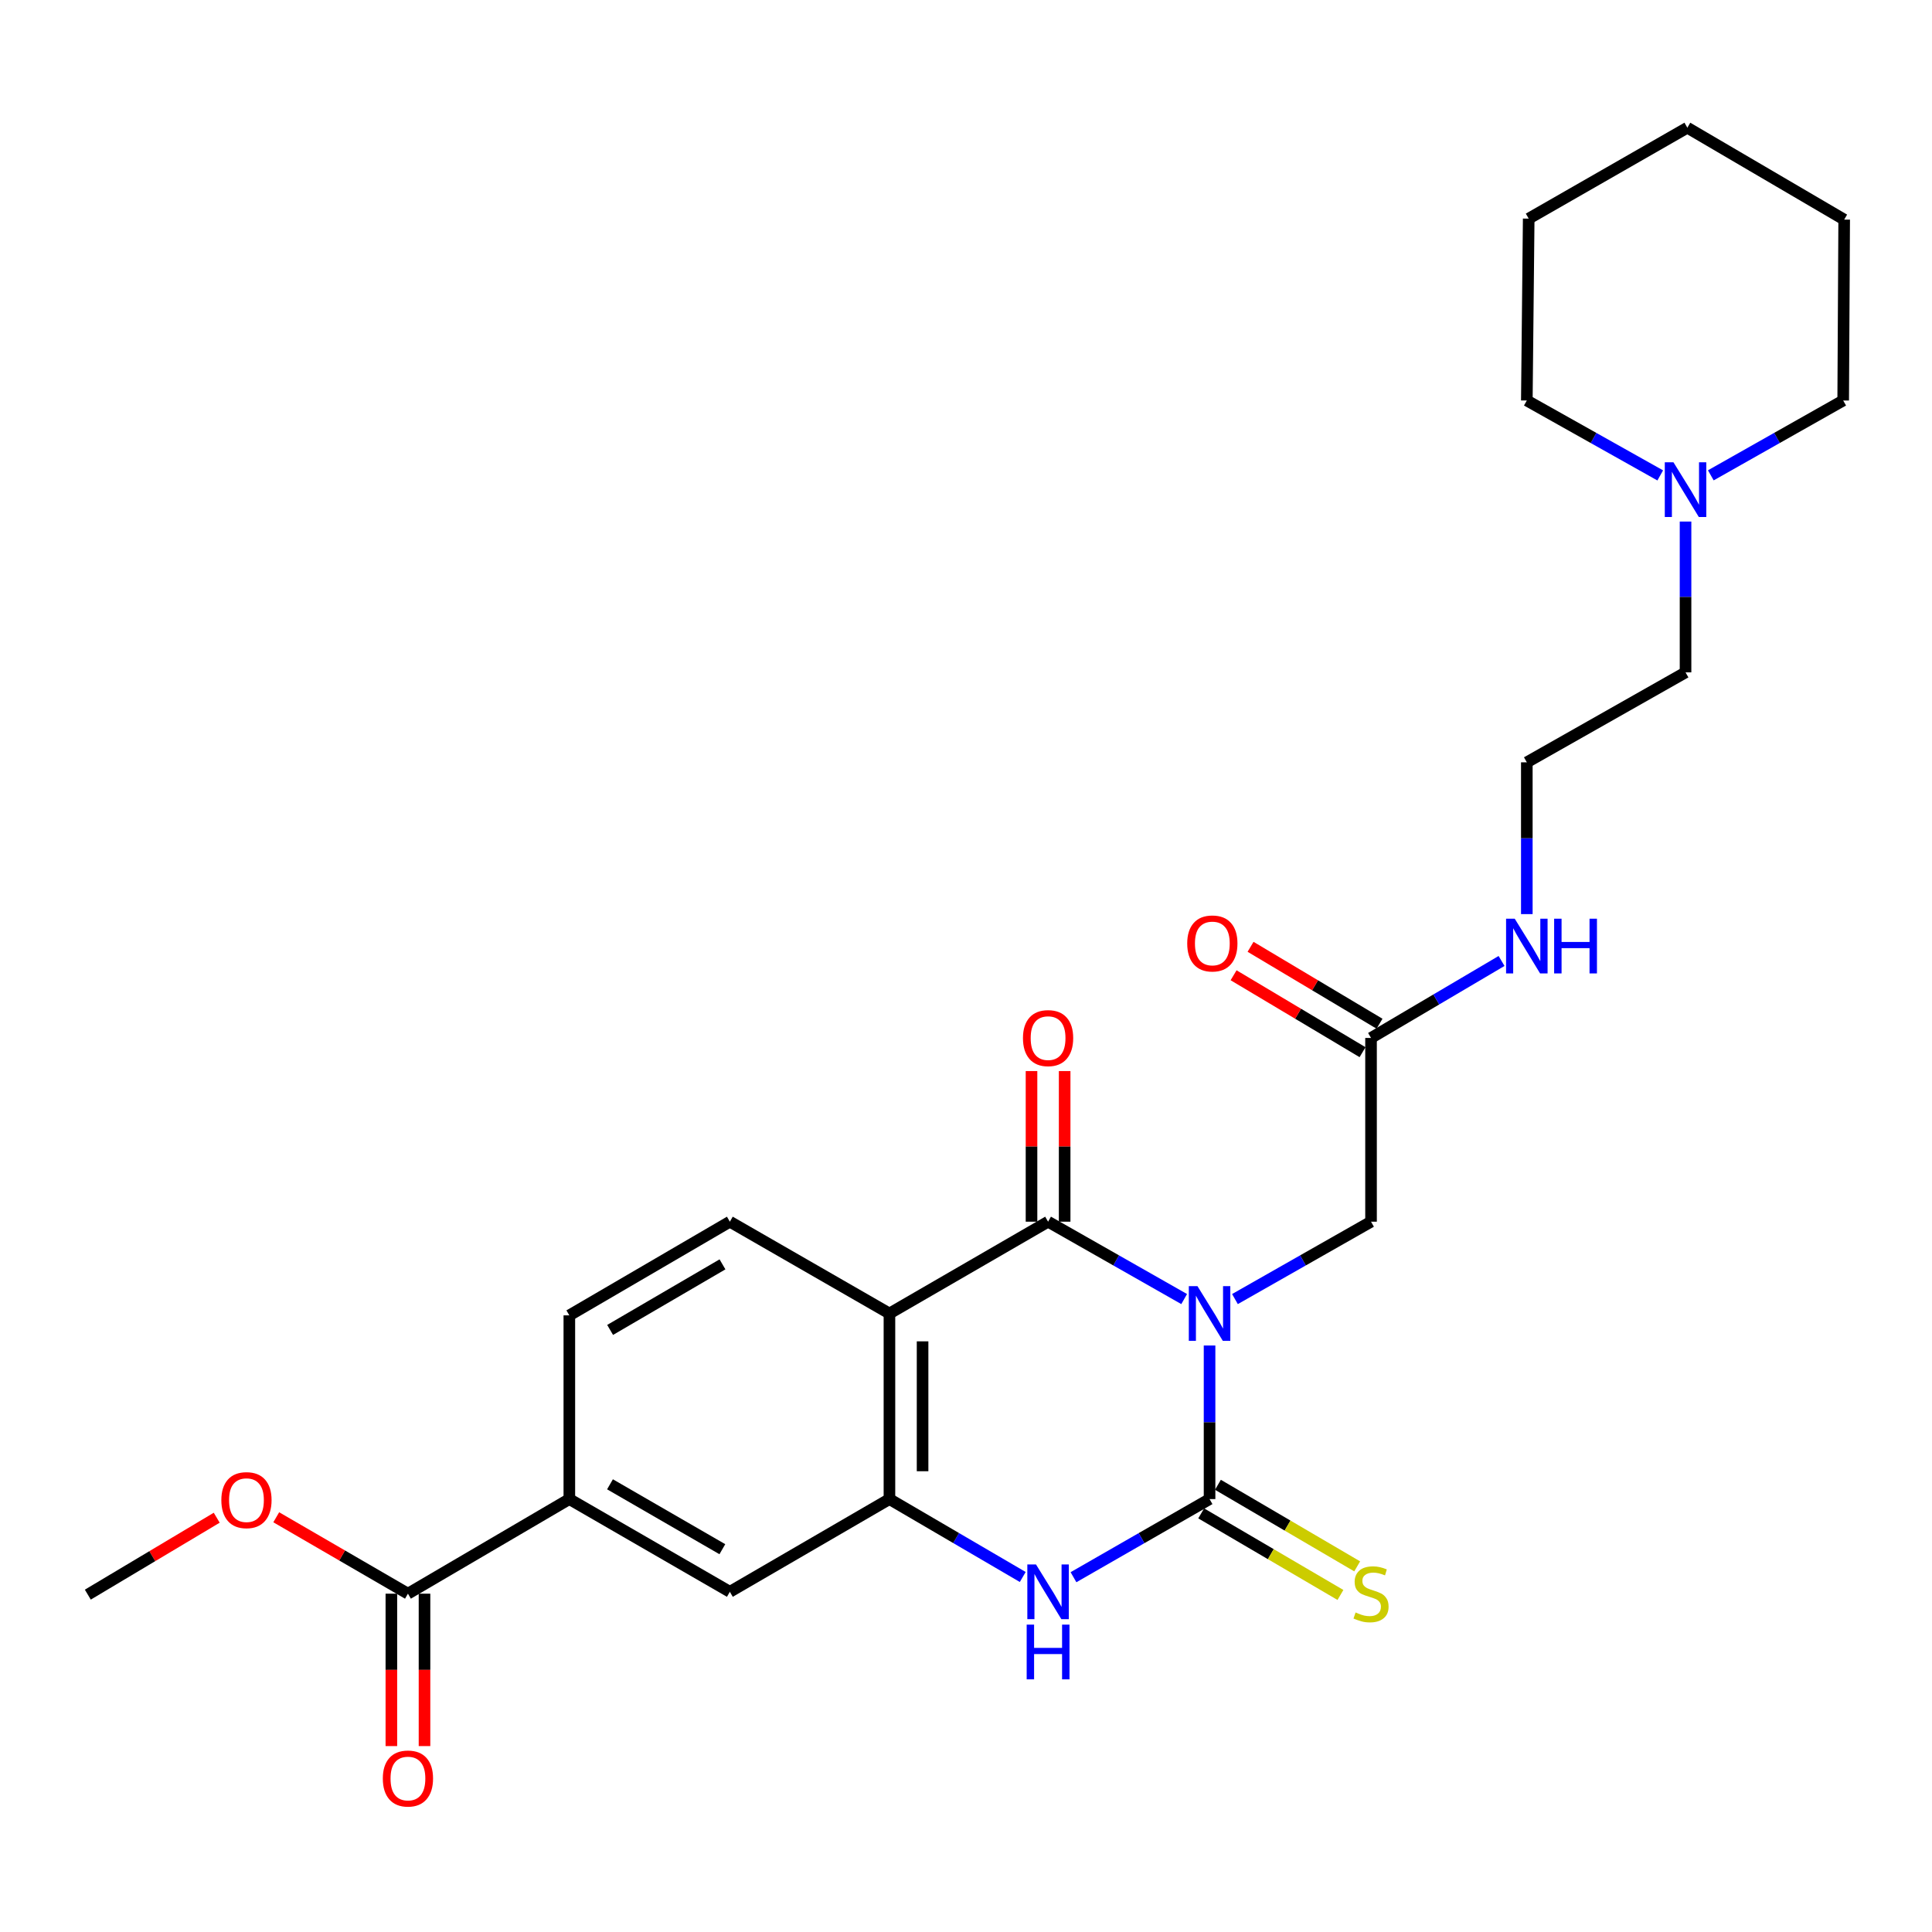 <?xml version='1.0' encoding='iso-8859-1'?>
<svg version='1.1' baseProfile='full'
              xmlns='http://www.w3.org/2000/svg'
                      xmlns:rdkit='http://www.rdkit.org/xml'
                      xmlns:xlink='http://www.w3.org/1999/xlink'
                  xml:space='preserve'
width='1000px' height='1000px' viewBox='0 0 1000 1000'>
<!-- END OF HEADER -->
<rect style='opacity:1.0;fill:#FFFFFF;stroke:none' width='1000' height='1000' x='0' y='0'> </rect>
<path class='bond-0' d='M 626.066,696.431 L 626.066,736.176' style='fill:none;fill-rule:evenodd;stroke:#0000FF;stroke-width:6px;stroke-linecap:butt;stroke-linejoin:miter;stroke-opacity:1' />
<path class='bond-0' d='M 626.066,736.176 L 626.066,775.922' style='fill:none;fill-rule:evenodd;stroke:#000000;stroke-width:6px;stroke-linecap:butt;stroke-linejoin:miter;stroke-opacity:1' />
<path class='bond-1' d='M 612.922,672.395 L 577.704,652.369' style='fill:none;fill-rule:evenodd;stroke:#0000FF;stroke-width:6px;stroke-linecap:butt;stroke-linejoin:miter;stroke-opacity:1' />
<path class='bond-1' d='M 577.704,652.369 L 542.486,632.343' style='fill:none;fill-rule:evenodd;stroke:#000000;stroke-width:6px;stroke-linecap:butt;stroke-linejoin:miter;stroke-opacity:1' />
<path class='bond-5' d='M 639.209,672.395 L 674.428,652.369' style='fill:none;fill-rule:evenodd;stroke:#0000FF;stroke-width:6px;stroke-linecap:butt;stroke-linejoin:miter;stroke-opacity:1' />
<path class='bond-5' d='M 674.428,652.369 L 709.646,632.343' style='fill:none;fill-rule:evenodd;stroke:#000000;stroke-width:6px;stroke-linecap:butt;stroke-linejoin:miter;stroke-opacity:1' />
<path class='bond-3' d='M 626.066,775.922 L 590.85,796.143' style='fill:none;fill-rule:evenodd;stroke:#000000;stroke-width:6px;stroke-linecap:butt;stroke-linejoin:miter;stroke-opacity:1' />
<path class='bond-3' d='M 590.85,796.143 L 555.635,816.364' style='fill:none;fill-rule:evenodd;stroke:#0000FF;stroke-width:6px;stroke-linecap:butt;stroke-linejoin:miter;stroke-opacity:1' />
<path class='bond-10' d='M 621.731,783.321 L 657.77,804.434' style='fill:none;fill-rule:evenodd;stroke:#000000;stroke-width:6px;stroke-linecap:butt;stroke-linejoin:miter;stroke-opacity:1' />
<path class='bond-10' d='M 657.77,804.434 L 693.809,825.547' style='fill:none;fill-rule:evenodd;stroke:#CCCC00;stroke-width:6px;stroke-linecap:butt;stroke-linejoin:miter;stroke-opacity:1' />
<path class='bond-10' d='M 630.4,768.523 L 666.44,789.636' style='fill:none;fill-rule:evenodd;stroke:#000000;stroke-width:6px;stroke-linecap:butt;stroke-linejoin:miter;stroke-opacity:1' />
<path class='bond-10' d='M 666.44,789.636 L 702.479,810.749' style='fill:none;fill-rule:evenodd;stroke:#CCCC00;stroke-width:6px;stroke-linecap:butt;stroke-linejoin:miter;stroke-opacity:1' />
<path class='bond-2' d='M 542.486,632.343 L 460.373,679.869' style='fill:none;fill-rule:evenodd;stroke:#000000;stroke-width:6px;stroke-linecap:butt;stroke-linejoin:miter;stroke-opacity:1' />
<path class='bond-12' d='M 551.061,632.343 L 551.061,593.362' style='fill:none;fill-rule:evenodd;stroke:#000000;stroke-width:6px;stroke-linecap:butt;stroke-linejoin:miter;stroke-opacity:1' />
<path class='bond-12' d='M 551.061,593.362 L 551.061,554.381' style='fill:none;fill-rule:evenodd;stroke:#FF0000;stroke-width:6px;stroke-linecap:butt;stroke-linejoin:miter;stroke-opacity:1' />
<path class='bond-12' d='M 533.91,632.343 L 533.91,593.362' style='fill:none;fill-rule:evenodd;stroke:#000000;stroke-width:6px;stroke-linecap:butt;stroke-linejoin:miter;stroke-opacity:1' />
<path class='bond-12' d='M 533.91,593.362 L 533.91,554.381' style='fill:none;fill-rule:evenodd;stroke:#FF0000;stroke-width:6px;stroke-linecap:butt;stroke-linejoin:miter;stroke-opacity:1' />
<path class='bond-4' d='M 460.373,679.869 L 460.373,775.922' style='fill:none;fill-rule:evenodd;stroke:#000000;stroke-width:6px;stroke-linecap:butt;stroke-linejoin:miter;stroke-opacity:1' />
<path class='bond-4' d='M 477.523,694.277 L 477.523,761.514' style='fill:none;fill-rule:evenodd;stroke:#000000;stroke-width:6px;stroke-linecap:butt;stroke-linejoin:miter;stroke-opacity:1' />
<path class='bond-8' d='M 460.373,679.869 L 377.774,632.343' style='fill:none;fill-rule:evenodd;stroke:#000000;stroke-width:6px;stroke-linecap:butt;stroke-linejoin:miter;stroke-opacity:1' />
<path class='bond-27' d='M 529.368,816.247 L 494.87,796.085' style='fill:none;fill-rule:evenodd;stroke:#0000FF;stroke-width:6px;stroke-linecap:butt;stroke-linejoin:miter;stroke-opacity:1' />
<path class='bond-27' d='M 494.87,796.085 L 460.373,775.922' style='fill:none;fill-rule:evenodd;stroke:#000000;stroke-width:6px;stroke-linecap:butt;stroke-linejoin:miter;stroke-opacity:1' />
<path class='bond-7' d='M 460.373,775.922 L 377.774,823.914' style='fill:none;fill-rule:evenodd;stroke:#000000;stroke-width:6px;stroke-linecap:butt;stroke-linejoin:miter;stroke-opacity:1' />
<path class='bond-11' d='M 709.646,632.343 L 709.646,537.244' style='fill:none;fill-rule:evenodd;stroke:#000000;stroke-width:6px;stroke-linecap:butt;stroke-linejoin:miter;stroke-opacity:1' />
<path class='bond-6' d='M 211.147,824.886 L 294.689,775.922' style='fill:none;fill-rule:evenodd;stroke:#000000;stroke-width:6px;stroke-linecap:butt;stroke-linejoin:miter;stroke-opacity:1' />
<path class='bond-15' d='M 202.572,824.886 L 202.572,864.329' style='fill:none;fill-rule:evenodd;stroke:#000000;stroke-width:6px;stroke-linecap:butt;stroke-linejoin:miter;stroke-opacity:1' />
<path class='bond-15' d='M 202.572,864.329 L 202.572,903.771' style='fill:none;fill-rule:evenodd;stroke:#FF0000;stroke-width:6px;stroke-linecap:butt;stroke-linejoin:miter;stroke-opacity:1' />
<path class='bond-15' d='M 219.723,824.886 L 219.723,864.329' style='fill:none;fill-rule:evenodd;stroke:#000000;stroke-width:6px;stroke-linecap:butt;stroke-linejoin:miter;stroke-opacity:1' />
<path class='bond-15' d='M 219.723,864.329 L 219.723,903.771' style='fill:none;fill-rule:evenodd;stroke:#FF0000;stroke-width:6px;stroke-linecap:butt;stroke-linejoin:miter;stroke-opacity:1' />
<path class='bond-18' d='M 211.147,824.886 L 177.065,805.11' style='fill:none;fill-rule:evenodd;stroke:#000000;stroke-width:6px;stroke-linecap:butt;stroke-linejoin:miter;stroke-opacity:1' />
<path class='bond-18' d='M 177.065,805.11 L 142.983,785.334' style='fill:none;fill-rule:evenodd;stroke:#FF0000;stroke-width:6px;stroke-linecap:butt;stroke-linejoin:miter;stroke-opacity:1' />
<path class='bond-28' d='M 377.774,823.914 L 294.689,775.922' style='fill:none;fill-rule:evenodd;stroke:#000000;stroke-width:6px;stroke-linecap:butt;stroke-linejoin:miter;stroke-opacity:1' />
<path class='bond-28' d='M 373.89,801.865 L 315.731,768.27' style='fill:none;fill-rule:evenodd;stroke:#000000;stroke-width:6px;stroke-linecap:butt;stroke-linejoin:miter;stroke-opacity:1' />
<path class='bond-14' d='M 377.774,632.343 L 294.689,680.832' style='fill:none;fill-rule:evenodd;stroke:#000000;stroke-width:6px;stroke-linecap:butt;stroke-linejoin:miter;stroke-opacity:1' />
<path class='bond-14' d='M 373.956,654.429 L 315.797,688.371' style='fill:none;fill-rule:evenodd;stroke:#000000;stroke-width:6px;stroke-linecap:butt;stroke-linejoin:miter;stroke-opacity:1' />
<path class='bond-9' d='M 294.689,775.922 L 294.689,680.832' style='fill:none;fill-rule:evenodd;stroke:#000000;stroke-width:6px;stroke-linecap:butt;stroke-linejoin:miter;stroke-opacity:1' />
<path class='bond-16' d='M 714.039,529.879 L 680.663,509.972' style='fill:none;fill-rule:evenodd;stroke:#000000;stroke-width:6px;stroke-linecap:butt;stroke-linejoin:miter;stroke-opacity:1' />
<path class='bond-16' d='M 680.663,509.972 L 647.288,490.066' style='fill:none;fill-rule:evenodd;stroke:#FF0000;stroke-width:6px;stroke-linecap:butt;stroke-linejoin:miter;stroke-opacity:1' />
<path class='bond-16' d='M 705.253,544.609 L 671.878,524.702' style='fill:none;fill-rule:evenodd;stroke:#000000;stroke-width:6px;stroke-linecap:butt;stroke-linejoin:miter;stroke-opacity:1' />
<path class='bond-16' d='M 671.878,524.702 L 638.503,504.795' style='fill:none;fill-rule:evenodd;stroke:#FF0000;stroke-width:6px;stroke-linecap:butt;stroke-linejoin:miter;stroke-opacity:1' />
<path class='bond-17' d='M 709.646,537.244 L 743.424,517.32' style='fill:none;fill-rule:evenodd;stroke:#000000;stroke-width:6px;stroke-linecap:butt;stroke-linejoin:miter;stroke-opacity:1' />
<path class='bond-17' d='M 743.424,517.32 L 777.201,497.395' style='fill:none;fill-rule:evenodd;stroke:#0000FF;stroke-width:6px;stroke-linecap:butt;stroke-linejoin:miter;stroke-opacity:1' />
<path class='bond-13' d='M 872.433,269.956 L 872.433,308.986' style='fill:none;fill-rule:evenodd;stroke:#0000FF;stroke-width:6px;stroke-linecap:butt;stroke-linejoin:miter;stroke-opacity:1' />
<path class='bond-13' d='M 872.433,308.986 L 872.433,348.017' style='fill:none;fill-rule:evenodd;stroke:#000000;stroke-width:6px;stroke-linecap:butt;stroke-linejoin:miter;stroke-opacity:1' />
<path class='bond-21' d='M 885.516,246.034 L 919.774,226.666' style='fill:none;fill-rule:evenodd;stroke:#0000FF;stroke-width:6px;stroke-linecap:butt;stroke-linejoin:miter;stroke-opacity:1' />
<path class='bond-21' d='M 919.774,226.666 L 954.031,207.297' style='fill:none;fill-rule:evenodd;stroke:#000000;stroke-width:6px;stroke-linecap:butt;stroke-linejoin:miter;stroke-opacity:1' />
<path class='bond-22' d='M 859.337,246.077 L 824.809,226.687' style='fill:none;fill-rule:evenodd;stroke:#0000FF;stroke-width:6px;stroke-linecap:butt;stroke-linejoin:miter;stroke-opacity:1' />
<path class='bond-22' d='M 824.809,226.687 L 790.282,207.297' style='fill:none;fill-rule:evenodd;stroke:#000000;stroke-width:6px;stroke-linecap:butt;stroke-linejoin:miter;stroke-opacity:1' />
<path class='bond-19' d='M 790.282,473.142 L 790.282,433.861' style='fill:none;fill-rule:evenodd;stroke:#0000FF;stroke-width:6px;stroke-linecap:butt;stroke-linejoin:miter;stroke-opacity:1' />
<path class='bond-19' d='M 790.282,433.861 L 790.282,394.58' style='fill:none;fill-rule:evenodd;stroke:#000000;stroke-width:6px;stroke-linecap:butt;stroke-linejoin:miter;stroke-opacity:1' />
<path class='bond-23' d='M 112.177,785.571 L 78.816,805.477' style='fill:none;fill-rule:evenodd;stroke:#FF0000;stroke-width:6px;stroke-linecap:butt;stroke-linejoin:miter;stroke-opacity:1' />
<path class='bond-23' d='M 78.816,805.477 L 45.455,825.382' style='fill:none;fill-rule:evenodd;stroke:#000000;stroke-width:6px;stroke-linecap:butt;stroke-linejoin:miter;stroke-opacity:1' />
<path class='bond-20' d='M 790.282,394.58 L 872.433,348.017' style='fill:none;fill-rule:evenodd;stroke:#000000;stroke-width:6px;stroke-linecap:butt;stroke-linejoin:miter;stroke-opacity:1' />
<path class='bond-25' d='M 954.031,207.297 L 954.545,113.665' style='fill:none;fill-rule:evenodd;stroke:#000000;stroke-width:6px;stroke-linecap:butt;stroke-linejoin:miter;stroke-opacity:1' />
<path class='bond-24' d='M 790.282,207.297 L 791.254,113.16' style='fill:none;fill-rule:evenodd;stroke:#000000;stroke-width:6px;stroke-linecap:butt;stroke-linejoin:miter;stroke-opacity:1' />
<path class='bond-26' d='M 791.254,113.16 L 873.366,66.1' style='fill:none;fill-rule:evenodd;stroke:#000000;stroke-width:6px;stroke-linecap:butt;stroke-linejoin:miter;stroke-opacity:1' />
<path class='bond-29' d='M 954.545,113.665 L 873.366,66.1' style='fill:none;fill-rule:evenodd;stroke:#000000;stroke-width:6px;stroke-linecap:butt;stroke-linejoin:miter;stroke-opacity:1' />
<path  class='atom-0' d='M 619.806 665.709
L 629.086 680.709
Q 630.006 682.189, 631.486 684.869
Q 632.966 687.549, 633.046 687.709
L 633.046 665.709
L 636.806 665.709
L 636.806 694.029
L 632.926 694.029
L 622.966 677.629
Q 621.806 675.709, 620.566 673.509
Q 619.366 671.309, 619.006 670.629
L 619.006 694.029
L 615.326 694.029
L 615.326 665.709
L 619.806 665.709
' fill='#0000FF'/>
<path  class='atom-4' d='M 536.226 809.754
L 545.506 824.754
Q 546.426 826.234, 547.906 828.914
Q 549.386 831.594, 549.466 831.754
L 549.466 809.754
L 553.226 809.754
L 553.226 838.074
L 549.346 838.074
L 539.386 821.674
Q 538.226 819.754, 536.986 817.554
Q 535.786 815.354, 535.426 814.674
L 535.426 838.074
L 531.746 838.074
L 531.746 809.754
L 536.226 809.754
' fill='#0000FF'/>
<path  class='atom-4' d='M 531.406 840.906
L 535.246 840.906
L 535.246 852.946
L 549.726 852.946
L 549.726 840.906
L 553.566 840.906
L 553.566 869.226
L 549.726 869.226
L 549.726 856.146
L 535.246 856.146
L 535.246 869.226
L 531.406 869.226
L 531.406 840.906
' fill='#0000FF'/>
<path  class='atom-11' d='M 701.646 834.606
Q 701.966 834.726, 703.286 835.286
Q 704.606 835.846, 706.046 836.206
Q 707.526 836.526, 708.966 836.526
Q 711.646 836.526, 713.206 835.246
Q 714.766 833.926, 714.766 831.646
Q 714.766 830.086, 713.966 829.126
Q 713.206 828.166, 712.006 827.646
Q 710.806 827.126, 708.806 826.526
Q 706.286 825.766, 704.766 825.046
Q 703.286 824.326, 702.206 822.806
Q 701.166 821.286, 701.166 818.726
Q 701.166 815.166, 703.566 812.966
Q 706.006 810.766, 710.806 810.766
Q 714.086 810.766, 717.806 812.326
L 716.886 815.406
Q 713.486 814.006, 710.926 814.006
Q 708.166 814.006, 706.646 815.166
Q 705.126 816.286, 705.166 818.246
Q 705.166 819.766, 705.926 820.686
Q 706.726 821.606, 707.846 822.126
Q 709.006 822.646, 710.926 823.246
Q 713.486 824.046, 715.006 824.846
Q 716.526 825.646, 717.606 827.286
Q 718.726 828.886, 718.726 831.646
Q 718.726 835.566, 716.086 837.686
Q 713.486 839.766, 709.126 839.766
Q 706.606 839.766, 704.686 839.206
Q 702.806 838.686, 700.566 837.766
L 701.646 834.606
' fill='#CCCC00'/>
<path  class='atom-13' d='M 529.486 537.324
Q 529.486 530.524, 532.846 526.724
Q 536.206 522.924, 542.486 522.924
Q 548.766 522.924, 552.126 526.724
Q 555.486 530.524, 555.486 537.324
Q 555.486 544.204, 552.086 548.124
Q 548.686 552.004, 542.486 552.004
Q 536.246 552.004, 532.846 548.124
Q 529.486 544.244, 529.486 537.324
M 542.486 548.804
Q 546.806 548.804, 549.126 545.924
Q 551.486 543.004, 551.486 537.324
Q 551.486 531.764, 549.126 528.964
Q 546.806 526.124, 542.486 526.124
Q 538.166 526.124, 535.806 528.924
Q 533.486 531.724, 533.486 537.324
Q 533.486 543.044, 535.806 545.924
Q 538.166 548.804, 542.486 548.804
' fill='#FF0000'/>
<path  class='atom-14' d='M 866.173 239.272
L 875.453 254.272
Q 876.373 255.752, 877.853 258.432
Q 879.333 261.112, 879.413 261.272
L 879.413 239.272
L 883.173 239.272
L 883.173 267.592
L 879.293 267.592
L 869.333 251.192
Q 868.173 249.272, 866.933 247.072
Q 865.733 244.872, 865.373 244.192
L 865.373 267.592
L 861.693 267.592
L 861.693 239.272
L 866.173 239.272
' fill='#0000FF'/>
<path  class='atom-16' d='M 198.147 920.561
Q 198.147 913.761, 201.507 909.961
Q 204.867 906.161, 211.147 906.161
Q 217.427 906.161, 220.787 909.961
Q 224.147 913.761, 224.147 920.561
Q 224.147 927.441, 220.747 931.361
Q 217.347 935.241, 211.147 935.241
Q 204.907 935.241, 201.507 931.361
Q 198.147 927.481, 198.147 920.561
M 211.147 932.041
Q 215.467 932.041, 217.787 929.161
Q 220.147 926.241, 220.147 920.561
Q 220.147 915.001, 217.787 912.201
Q 215.467 909.361, 211.147 909.361
Q 206.827 909.361, 204.467 912.161
Q 202.147 914.961, 202.147 920.561
Q 202.147 926.281, 204.467 929.161
Q 206.827 932.041, 211.147 932.041
' fill='#FF0000'/>
<path  class='atom-17' d='M 614.504 488.331
Q 614.504 481.531, 617.864 477.731
Q 621.224 473.931, 627.504 473.931
Q 633.784 473.931, 637.144 477.731
Q 640.504 481.531, 640.504 488.331
Q 640.504 495.211, 637.104 499.131
Q 633.704 503.011, 627.504 503.011
Q 621.264 503.011, 617.864 499.131
Q 614.504 495.251, 614.504 488.331
M 627.504 499.811
Q 631.824 499.811, 634.144 496.931
Q 636.504 494.011, 636.504 488.331
Q 636.504 482.771, 634.144 479.971
Q 631.824 477.131, 627.504 477.131
Q 623.184 477.131, 620.824 479.931
Q 618.504 482.731, 618.504 488.331
Q 618.504 494.051, 620.824 496.931
Q 623.184 499.811, 627.504 499.811
' fill='#FF0000'/>
<path  class='atom-18' d='M 784.022 475.52
L 793.302 490.52
Q 794.222 492, 795.702 494.68
Q 797.182 497.36, 797.262 497.52
L 797.262 475.52
L 801.022 475.52
L 801.022 503.84
L 797.142 503.84
L 787.182 487.44
Q 786.022 485.52, 784.782 483.32
Q 783.582 481.12, 783.222 480.44
L 783.222 503.84
L 779.542 503.84
L 779.542 475.52
L 784.022 475.52
' fill='#0000FF'/>
<path  class='atom-18' d='M 804.422 475.52
L 808.262 475.52
L 808.262 487.56
L 822.742 487.56
L 822.742 475.52
L 826.582 475.52
L 826.582 503.84
L 822.742 503.84
L 822.742 490.76
L 808.262 490.76
L 808.262 503.84
L 804.422 503.84
L 804.422 475.52
' fill='#0000FF'/>
<path  class='atom-19' d='M 114.567 776.469
Q 114.567 769.669, 117.927 765.869
Q 121.287 762.069, 127.567 762.069
Q 133.847 762.069, 137.207 765.869
Q 140.567 769.669, 140.567 776.469
Q 140.567 783.349, 137.167 787.269
Q 133.767 791.149, 127.567 791.149
Q 121.327 791.149, 117.927 787.269
Q 114.567 783.389, 114.567 776.469
M 127.567 787.949
Q 131.887 787.949, 134.207 785.069
Q 136.567 782.149, 136.567 776.469
Q 136.567 770.909, 134.207 768.109
Q 131.887 765.269, 127.567 765.269
Q 123.247 765.269, 120.887 768.069
Q 118.567 770.869, 118.567 776.469
Q 118.567 782.189, 120.887 785.069
Q 123.247 787.949, 127.567 787.949
' fill='#FF0000'/>
</svg>
